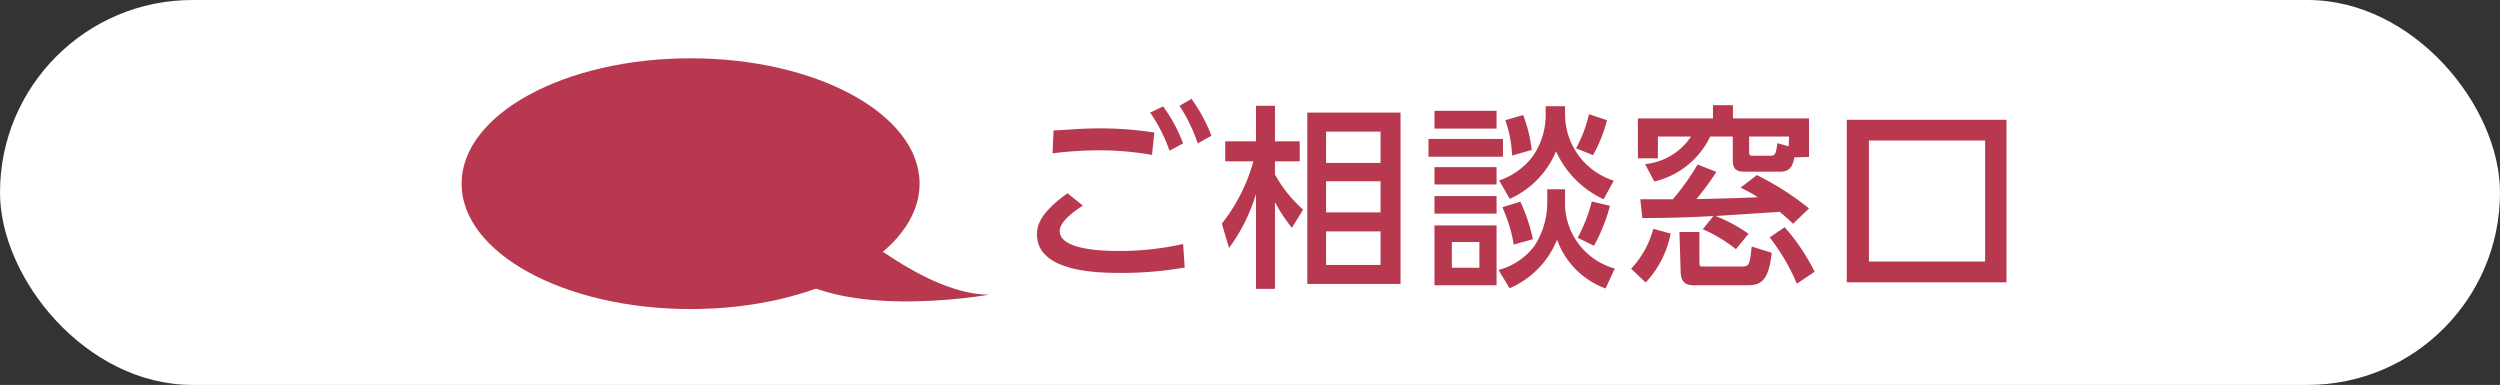 <svg id="レイヤー_1" data-name="レイヤー 1" xmlns="http://www.w3.org/2000/svg" viewBox="0 0 125.22 19.28"><rect x="0" y="0" width="125.22" height="19.28" fill="#333333" stroke="none"/><defs><style>.cls-1{fill:#fff;}.cls-2{fill:#b83850;}</style></defs><rect class="cls-1" width="125.22" height="19.28" rx="9.64"/><ellipse class="cls-2" cx="34.59" cy="9.2" rx="11.47" ry="6.28"/><path class="cls-2" d="M400.76,299.54s4,3.58,7.17,3.58c0,0-8.32,1.49-10.9-1.79" transform="translate(-358.39 -288.36)"/><path class="cls-2" d="M412.63,298.66c-.27.17-1.16.75-1.16,1.27,0,.89,1.9,1,2.93,1a14.44,14.44,0,0,0,3.25-.35l.08,1.18a18.45,18.45,0,0,1-3.23.27c-1.19,0-4.17-.06-4.17-1.93,0-.46.17-1.09,1.53-2.06Zm3.46-2.54a14.91,14.91,0,0,0-2.63-.23,18.47,18.47,0,0,0-2.35.15l.05-1.15c.46,0,1.26-.1,2.24-.1a17.63,17.63,0,0,1,2.81.21Zm.56-2.43a7.93,7.93,0,0,1,1,1.85l-.68.37A8.09,8.09,0,0,0,416,294Zm1.42-.38a8.23,8.23,0,0,1,1,1.85l-.69.38a8.16,8.16,0,0,0-.91-1.88Z" transform="translate(-358.39 -288.36)"/><path class="cls-2" d="M423.1,299.77a7.79,7.79,0,0,1-.85-1.29v4.35h-.95v-4.75a8.78,8.78,0,0,1-1.35,2.7l-.36-1.22a8.79,8.79,0,0,0,1.58-3.12h-1.41v-1h1.54v-1.78h.95v1.78h1.24v1h-1.24v.66a6.69,6.69,0,0,0,1.41,1.76Zm5.44,2.81h-4.67V294h4.67Zm-1-7.63h-2.73v1.57h2.73Zm0,2.49h-2.73V299h2.73Zm0,2.51h-2.73v1.68h2.73Z" transform="translate(-358.39 -288.36)"/><path class="cls-2" d="M433.67,295.32v.89h-3.73v-.89Zm-.32-1.41v.89h-3.11v-.89Zm0,2.82v.87h-3.11v-.87Zm0,1.45v.88h-3.11v-.88Zm0,1.47v3h-3.11v-3Zm-.86.83h-1.38v1.29h1.38Zm4.29-2.64v.56a3.4,3.4,0,0,0,2.49,3.41l-.46,1a4.08,4.08,0,0,1-2.43-2.44A4.48,4.48,0,0,1,434,302.8l-.55-.92a3.27,3.27,0,0,0,1.8-1.21,4,4,0,0,0,.64-2.21v-.62Zm0-4.16v.44a3.5,3.5,0,0,0,2.44,3.29l-.51.93a4.85,4.85,0,0,1-2.38-2.4,4.5,4.5,0,0,1-2.32,2.38l-.53-.92a3.54,3.54,0,0,0,1.66-1.18,3.61,3.61,0,0,0,.67-2.05v-.49Zm-2.57,6.93a7.43,7.43,0,0,0-.57-1.87l.9-.28a8.66,8.66,0,0,1,.63,1.88Zm-.08-4.46a6.43,6.43,0,0,0-.34-1.77l.89-.26a7,7,0,0,1,.43,1.75Zm3.2-.36a6.61,6.61,0,0,0,.65-1.71l.9.3a7,7,0,0,1-.7,1.75Zm1.7,2.88a8.76,8.76,0,0,1-.8,2l-.82-.4a7.82,7.82,0,0,0,.71-1.82Z" transform="translate(-358.39 -288.36)"/><path class="cls-2" d="M442.07,300.06a5,5,0,0,1-1.25,2.45l-.73-.69a4.67,4.67,0,0,0,1.11-2Zm6.2-3.82c-.08.35-.16.72-.71.72h-1.77c-.45,0-.61-.14-.61-.59V295.2h-1.13a4.15,4.15,0,0,1-2.8,2.25l-.46-.87a3.13,3.13,0,0,0,2.3-1.38h-1.66v1.09h-1v-2h3.76v-.66h1v.66H449v1.93Zm-4.06,2.94c-.86.05-1.91.1-3.56.1l-.1-.94h1.63a12.49,12.49,0,0,0,1.24-1.74l.94.37a13.52,13.52,0,0,1-1,1.36c.54,0,2.42-.06,3.08-.09a7.28,7.28,0,0,0-.87-.48l.82-.63A14.07,14.07,0,0,1,449,298.8l-.8.77a8.34,8.34,0,0,0-.67-.6l-3.21.21a7.91,7.91,0,0,1,1.65.89l-.63.77a7.61,7.61,0,0,0-1.66-1Zm-1.7.8h1v1.51c0,.16,0,.22.17.22h1.87c.45,0,.47,0,.58-1l1,.31c-.16,1.63-.71,1.63-1.34,1.63h-2.44c-.36,0-.78,0-.78-.72ZM448,295.2h-2V296c0,.14.06.16.19.16h.86c.27,0,.28-.07.37-.63l.56.16Zm-.22,4.54a10.25,10.25,0,0,1,1.5,2.23l-.89.6a10.28,10.28,0,0,0-1.36-2.32Z" transform="translate(-358.39 -288.36)"/><path class="cls-2" d="M458.89,302.5h-8v-8.14h8Zm-1.07-7.1H452v6.06h5.82Z" transform="translate(-358.39 -288.36)"/></svg>